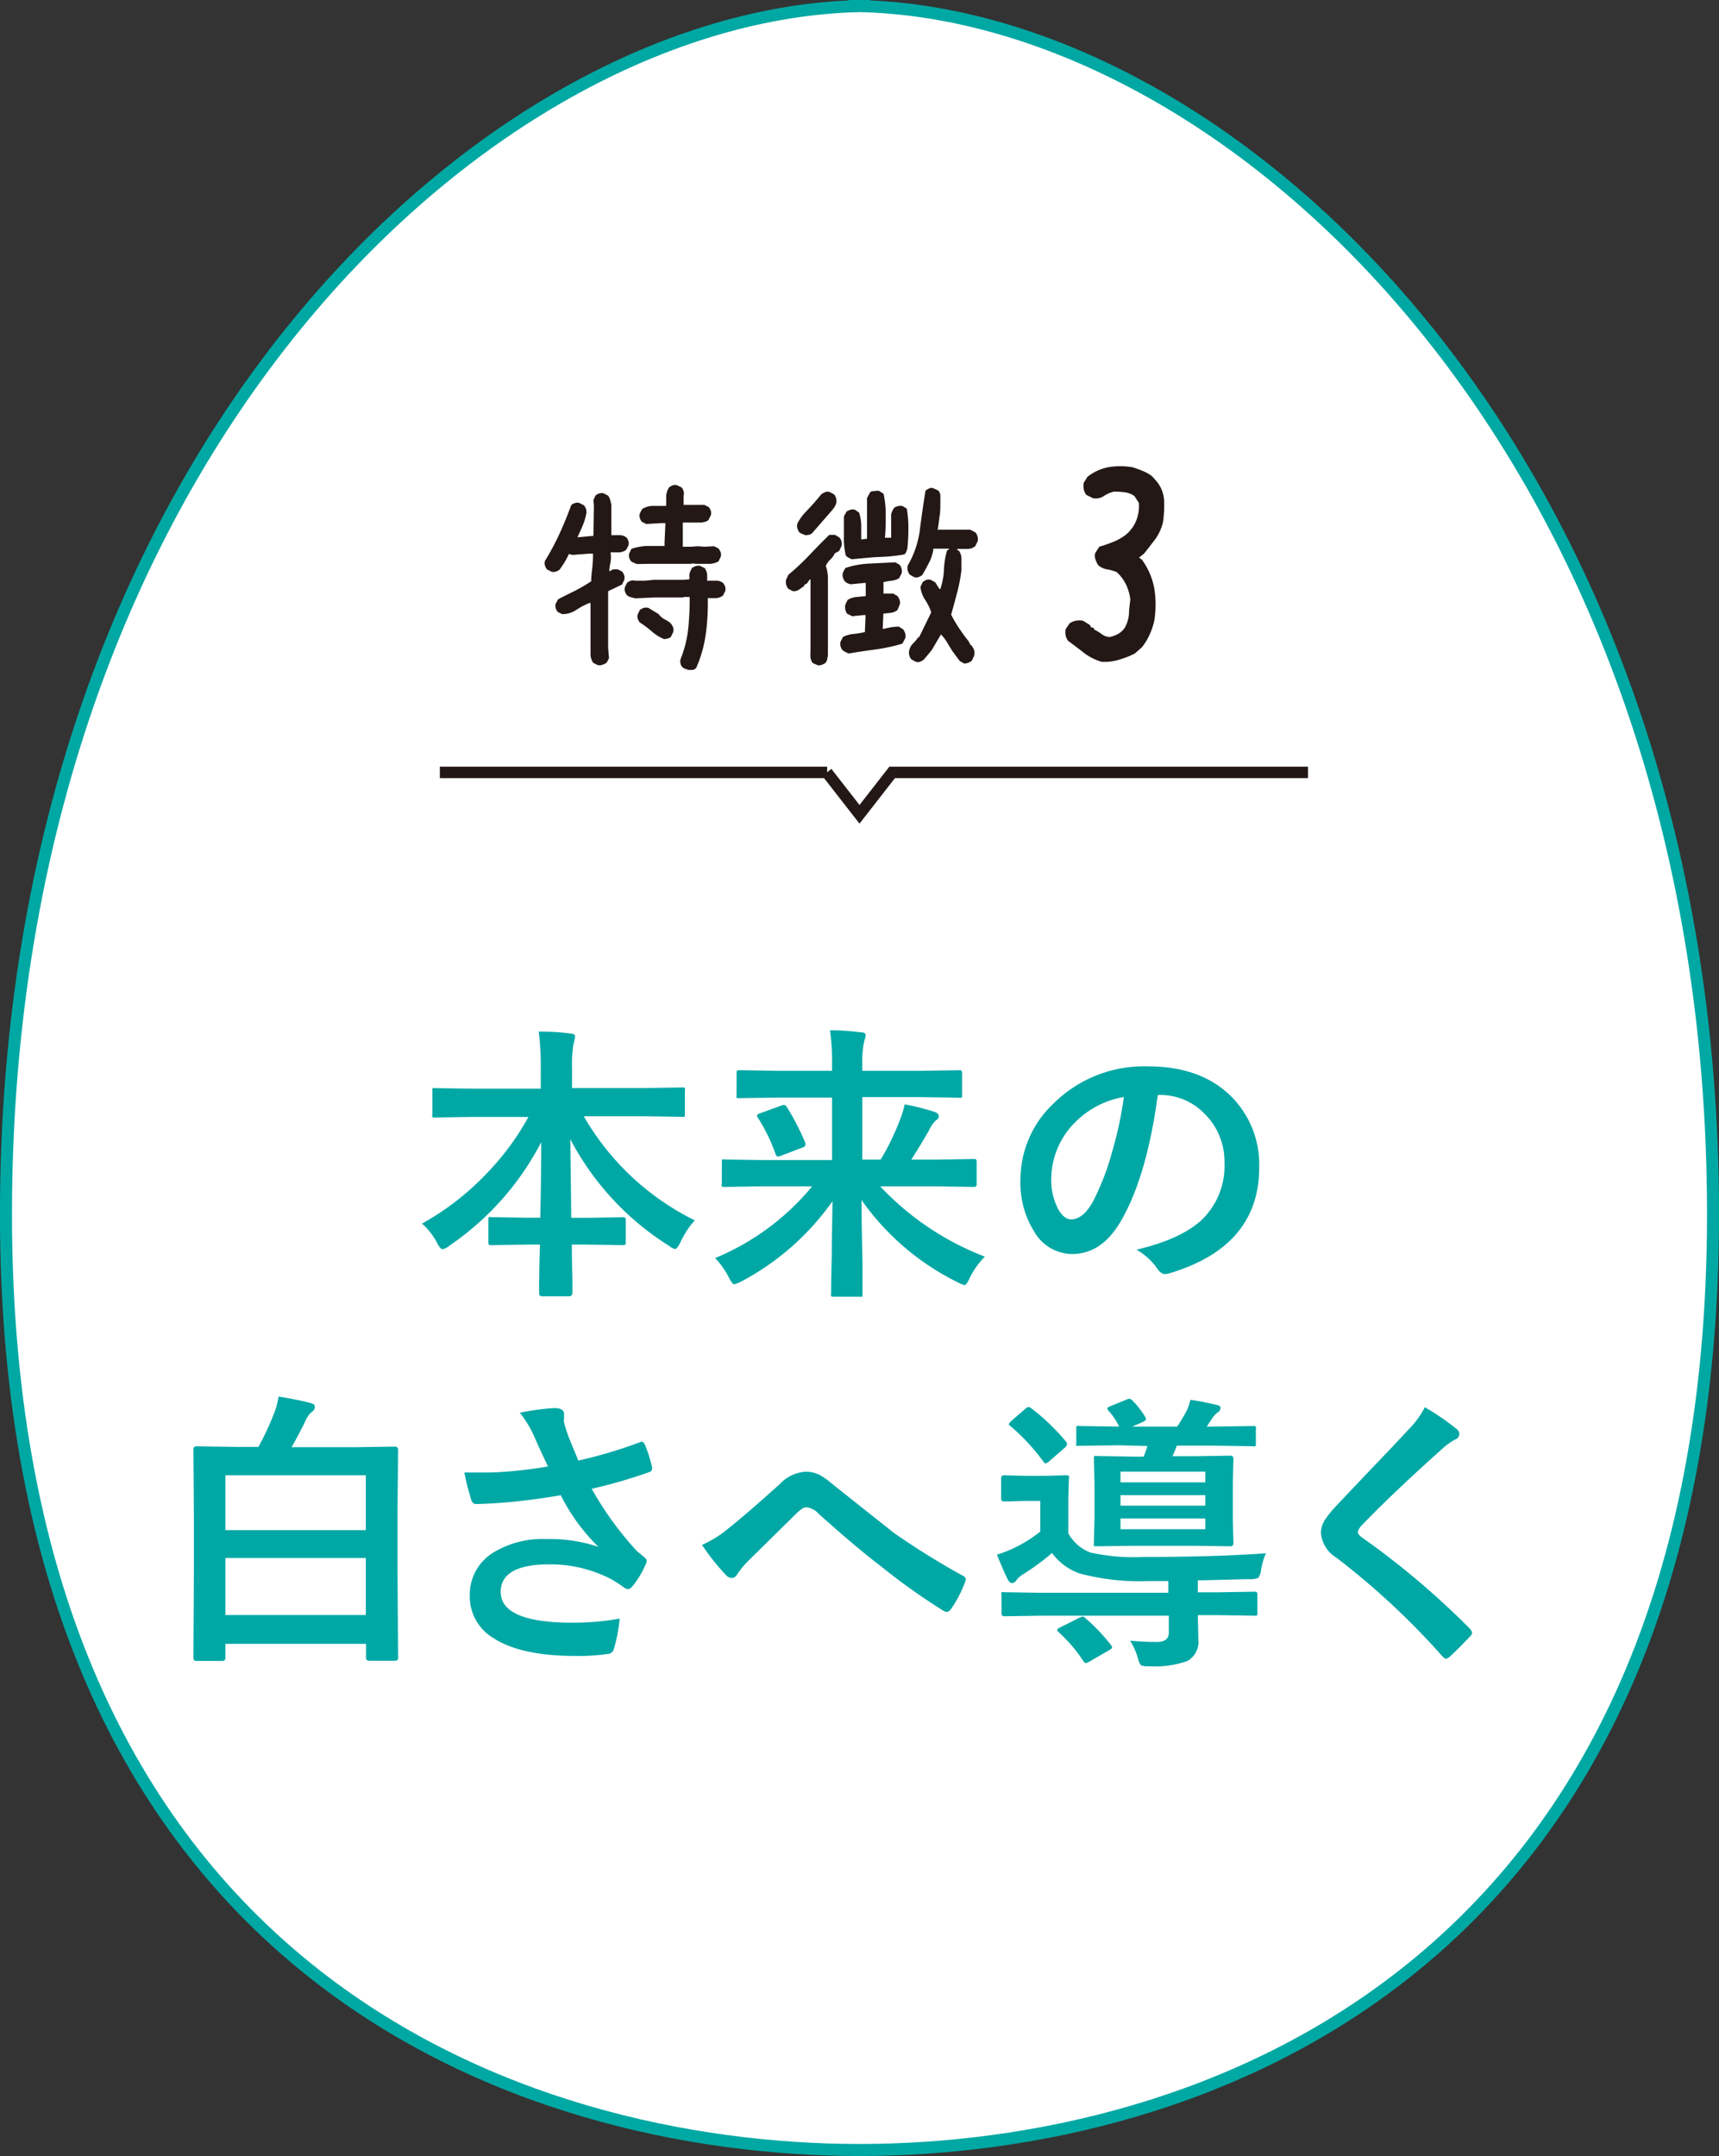 <svg xmlns="http://www.w3.org/2000/svg" viewBox="0 0 178.56 223.92"><rect x="0" y="0" width="178.56" height="223.92" fill="#333333" stroke="none"/><defs><style>.cls-1{fill:#fff;stroke:#00a8a3;stroke-width:1.25px;}.cls-1,.cls-4{stroke-miterlimit:10;}.cls-2{fill:#00a8a5;}.cls-3{fill:#231815;}.cls-4{fill:none;stroke:#231815;stroke-width:1.19px;}</style></defs><g id="レイヤー_2" data-name="レイヤー 2"><g id="レイヤー_2-2" data-name="レイヤー 2"><path class="cls-1" d="M89.28,223.29c34.79,0,88.66-18,88.66-97.19S127.23.62,88.16.62H90.4C51.33.62.62,46.91.62,126.1S54.49,223.29,89.28,223.29Z"/><path class="cls-2" d="M49.06,116l-3.87.06c-.16,0-.25,0-.28-.06a.5.5,0,0,1,0-.27v-2.44c0-.15,0-.25.06-.28a.53.53,0,0,1,.27,0l3.87.06h7.06v-2a27.88,27.88,0,0,0-.21-3.93q2,0,3.33.21c.3,0,.45.13.45.29a7.66,7.66,0,0,1-.17.8,13.69,13.69,0,0,0-.15,2.54V113h7.54l3.9-.06c.16,0,.25,0,.28.06a.49.49,0,0,1,0,.26v2.44c0,.16,0,.26-.06.29a.68.68,0,0,1-.27,0l-3.9-.06H60.64a27.1,27.1,0,0,0,11.53,10.81A9,9,0,0,0,70.69,129q-.36.72-.57.72a1.54,1.54,0,0,1-.64-.34,28.94,28.94,0,0,1-10.24-11.07q0,.09.1,8.17h1.57l3.72-.06c.18,0,.28,0,.31.06a.41.41,0,0,1,.06.27V129c0,.14,0,.24-.06.27a.61.61,0,0,1-.31.05l-3.72-.06H59.4q0,1.53.06,3.48c0,.92,0,1.45,0,1.58s-.12.31-.34.31H56.34c-.23,0-.34-.1-.34-.31,0-.77,0-2.46.09-5.06h-1.3l-3.73.06c-.16,0-.25,0-.28-.06a.49.49,0,0,1-.05-.26v-2.31c0-.16,0-.25.06-.28a.5.5,0,0,1,.27,0l3.73.06h1.33c.06-2.58.1-5.2.1-7.85a29.28,29.28,0,0,1-9.54,10.75,1.51,1.51,0,0,1-.71.37c-.15,0-.35-.22-.57-.66a6.89,6.89,0,0,0-1.57-2,27.65,27.65,0,0,0,6.52-5A27.27,27.27,0,0,0,54.89,116Z"/><path class="cls-2" d="M79.12,123.21l-3.86.06c-.16,0-.25,0-.28-.07a.57.57,0,0,1,0-.29V120.7c0-.16,0-.25.06-.28a.5.5,0,0,1,.27,0l3.86.06h7.26v-6.49H80.8l-4,.06c-.16,0-.26,0-.29-.06a.5.5,0,0,1,0-.27v-2.24c0-.16,0-.26.07-.28a.45.45,0,0,1,.27-.05l4,.06h5.58v-.64a25.07,25.07,0,0,0-.21-3.57c1.24,0,2.33.11,3.27.22.28,0,.43.12.43.29s-.07.31-.2.85a11,11,0,0,0-.15,2.19v.66h6l4-.06c.18,0,.28,0,.31.06a.41.41,0,0,1,.06.27v2.24c0,.16,0,.26-.08.28a.54.54,0,0,1-.29,0l-4-.06h-6v6.49h1.91a25.72,25.72,0,0,0,2-4.12,8.92,8.92,0,0,0,.49-1.62,27.4,27.4,0,0,1,3.06.77c.32.11.49.27.49.48a.44.44,0,0,1-.29.4,3.47,3.47,0,0,0-.75,1.09c-.72,1.25-1.33,2.25-1.82,3h2.6l3.85-.06c.16,0,.25,0,.29.06a.5.5,0,0,1,.05.27v2.21a.59.59,0,0,1-.05.3s-.13.06-.29.06l-3.85-.06H91.43a29.31,29.31,0,0,0,10.87,7.3,8.49,8.49,0,0,0-1.57,2.21c-.22.5-.41.75-.55.75a4,4,0,0,1-.69-.29,26.54,26.54,0,0,1-10-8.55q0,2.07.1,6.45c0,1.82,0,2.92,0,3.31,0,.16,0,.25-.06.28s-.12,0-.26,0H86.61c-.16,0-.25,0-.28-.06a.49.49,0,0,1,0-.26c0-.23,0-1.55.07-4,0-2.17.07-4,.07-5.59A27,27,0,0,1,77,133.09a3.28,3.28,0,0,1-.73.29q-.2,0-.57-.72a8.25,8.25,0,0,0-1.42-2,25.84,25.84,0,0,0,10.08-7.45ZM81.75,115a25.69,25.69,0,0,1,1.91,3.71,1.23,1.23,0,0,1,0,.21c0,.11-.12.2-.35.28l-2.18.83a1.13,1.13,0,0,1-.32.09c-.1,0-.19-.09-.25-.27a18.38,18.38,0,0,0-1.82-3.74.55.55,0,0,1-.11-.25c0-.1.12-.18.36-.25l2.11-.77a1.07,1.07,0,0,1,.31-.08Q81.6,114.75,81.75,115Z"/><path class="cls-2" d="M120.26,113.75q-1.14,8.41-3.79,13c-1.33,2.32-3,3.49-5.16,3.49a4.6,4.6,0,0,1-3.87-2.31A9.52,9.52,0,0,1,106,122.5a10.85,10.85,0,0,1,3.42-7.88,13.33,13.33,0,0,1,9.84-3.87q5.7,0,8.87,3.37a10,10,0,0,1,2.67,7.12q0,8.22-9.33,11a1.78,1.78,0,0,1-.45.08c-.29,0-.58-.21-.85-.62a6.37,6.37,0,0,0-2.12-1.91c3.12-.74,5.38-1.78,6.8-3.12a7.76,7.76,0,0,0,2.34-5.93,6.94,6.94,0,0,0-2.12-5.12,6.35,6.35,0,0,0-4.65-1.9Zm-3.52.18a9.32,9.32,0,0,0-5.18,2.75,8.36,8.36,0,0,0-2.36,5.6,6.58,6.58,0,0,0,.75,3.36c.4.65.83,1,1.3,1,.83,0,1.59-.61,2.28-1.85a26.37,26.37,0,0,0,2-5.2A38.75,38.75,0,0,0,116.74,113.93Z"/><path class="cls-2" d="M23.07,172.5H20.38c-.2,0-.29-.11-.29-.32l.05-9.19v-5.37l-.05-7.07c0-.22.09-.34.29-.34l4.21.06h2.25a28.93,28.93,0,0,0,1.63-3.49,7.81,7.81,0,0,0,.46-1.74c1.34.22,2.44.44,3.29.66.33.07.49.21.49.42a.69.69,0,0,1-.37.55,2.82,2.82,0,0,0-.66,1c-.49,1-.95,1.86-1.39,2.63h6.55l4.2-.06c.2,0,.31.12.31.34l-.06,6.35V163l.06,9.17a.27.27,0,0,1-.3.31h-2.7c-.22,0-.33-.11-.33-.31v-1.45H23.41v1.5C23.41,172.39,23.3,172.5,23.07,172.5Zm.34-19.28v5.7H38v-5.7Zm0,14.51H38v-5.92H23.41Z"/><path class="cls-2" d="M56.92,152.3c-.68-1.44-1.16-2.48-1.43-3.12A11.63,11.63,0,0,0,54,146.72a24.31,24.31,0,0,1,3.59-.48c.69,0,1,.21,1,.63v.43a1.66,1.66,0,0,0,0,.42,15,15,0,0,0,.48,1.52c.49,1.23.83,2,1,2.45a47.53,47.53,0,0,0,6.33-1.88.83.83,0,0,1,.27-.08c.09,0,.2.09.31.29a14.25,14.25,0,0,1,.75,2.34.67.67,0,0,1,0,.18.35.35,0,0,1-.27.34,52.24,52.24,0,0,1-6,1.74,34.67,34.67,0,0,0,4.63,6.4c.17.16.43.38.8.67.19.17.29.29.29.38a1.12,1.12,0,0,1-.17.52,9.36,9.36,0,0,1-1.19,2c-.22.3-.43.45-.6.45a.93.93,0,0,1-.49-.23,12.91,12.91,0,0,0-1.24-.8,13.67,13.67,0,0,0-6.42-1.54q-5.05,0-5.06,2.86c0,2.13,2.51,3.2,7.51,3.2a27.66,27.66,0,0,0,4.85-.43,16.77,16.77,0,0,1-.63,3.24.66.66,0,0,1-.58.43,21.57,21.57,0,0,1-3.37.21c-3.79,0-6.64-.62-8.53-1.85a5,5,0,0,1-2.46-4.42,5.11,5.11,0,0,1,2.4-4.44,9.82,9.82,0,0,1,5.56-1.43,15.91,15.91,0,0,1,5.4.81,20,20,0,0,1-3.91-5.36c-2,.34-3.92.6-5.84.76q-2.05.15-3,.15c-.24,0-.4-.18-.49-.54a26.78,26.78,0,0,1-.69-2.73l1.64,0c.72,0,1.43,0,2.14-.05A45,45,0,0,0,56.92,152.3Z"/><path class="cls-2" d="M72.92,160.45a11.45,11.45,0,0,0,2.66-1.65q1.83-1.44,5.43-4.68a4,4,0,0,1,2.63-1.27,3.16,3.16,0,0,1,1.39.28,6.28,6.28,0,0,1,1.24.84c4.13,3.3,6.31,5,6.54,5.2a78.88,78.88,0,0,0,7.15,4.45c.24.1.36.25.36.43a.42.42,0,0,1-.06.21,12.11,12.11,0,0,1-1.48,2.85c-.15.2-.28.3-.4.3a.83.83,0,0,1-.43-.15,66.44,66.44,0,0,1-6.53-4.66q-2.25-1.69-6.36-5.36a2,2,0,0,0-1.33-.7c-.23,0-.57.21-1,.64l-5.08,5a9,9,0,0,0-1.08,1.33.66.66,0,0,1-.55.37.81.81,0,0,1-.58-.27A23.15,23.15,0,0,1,72.92,160.45Z"/><path class="cls-2" d="M117.39,170.4c1,.08,1.87.13,2.75.13s1.27-.33,1.27-1v-1.73H108.14l-3.81.06c-.2,0-.3-.11-.3-.32v-1.87a.64.64,0,0,1,0-.31.47.47,0,0,1,.25,0l3.81.06h13.27v-1.21h-2.12a24.33,24.33,0,0,1-7.08-.79,6,6,0,0,1-2.88-2.13,25.2,25.2,0,0,1-3.12,2.28,2.42,2.42,0,0,0-.61.58.52.52,0,0,1-.43.26c-.16,0-.31-.12-.44-.37-.31-.62-.68-1.48-1.12-2.58a12.79,12.79,0,0,0,1.73-.67,13.87,13.87,0,0,0,2.77-1.73v-3.18H106.5l-2.2.06c-.21,0-.31-.11-.31-.34v-2.05c0-.22.1-.33.31-.33l2.2.06h2l2.21-.06a.53.53,0,0,1,.32.06.5.5,0,0,1,0,.27l-.06,2.1v3.59a4.37,4.37,0,0,0,2.3,2,21,21,0,0,0,5.56.46q7.26,0,12.67-.38A6.62,6.62,0,0,0,131,163a1.75,1.75,0,0,1-.31.88,2.35,2.35,0,0,1-.85.13c-1.18,0-3,.08-5.42.12v1.24h2l3.86-.06c.16,0,.25,0,.28.07a.55.55,0,0,1,.05.28v1.87a.45.45,0,0,1-.05.27s-.13,0-.28,0l-3.86-.06h-2l.06,2.56a2.27,2.27,0,0,1-1.13,2.2,10,10,0,0,1-4,.55,1.89,1.89,0,0,1-.84-.1,1.71,1.71,0,0,1-.28-.62A7,7,0,0,0,117.39,170.4ZM107.1,146.24a22.42,22.42,0,0,1,3.59,3.43.56.56,0,0,1,.15.29.62.62,0,0,1-.21.37L109,151.75a1,1,0,0,1-.4.24c-.06,0-.14-.07-.23-.21a21.86,21.86,0,0,0-3.37-3.64c-.14-.1-.21-.18-.21-.23s.09-.18.26-.34l1.44-1.24a.64.64,0,0,1,.35-.2A.5.5,0,0,1,107.1,146.24Zm5.69,21.86a18.85,18.85,0,0,1,2.61,2.75.44.44,0,0,1,.12.24c0,.08-.1.17-.29.28l-2.09,1.21a1,1,0,0,1-.35.14c-.08,0-.17-.07-.25-.19a15.26,15.26,0,0,0-2.55-3c-.12-.12-.18-.19-.18-.23s.1-.2.3-.28l2-1a1.27,1.27,0,0,1,.38-.13A.69.69,0,0,1,112.79,168.1Zm3.41-18-4.12.06c-.16,0-.25,0-.28,0a.44.44,0,0,1,0-.26v-1.52c0-.16,0-.25.06-.28a.53.53,0,0,1,.27,0l4.12.06a7.16,7.16,0,0,0-1.12-1.67.42.42,0,0,1-.11-.21q0-.12.39-.27l1.63-.66a.76.76,0,0,1,.28-.08c.09,0,.2.08.35.22a9.7,9.7,0,0,1,1.27,1.63.58.58,0,0,1,.09.25c0,.11-.1.21-.29.3l-1.13.49h4.67c.36-.54.63-1,.82-1.34a5,5,0,0,0,.55-1.44c.75.1,1.67.28,2.75.53.26.07.39.17.39.31a.61.61,0,0,1-.34.49,3.1,3.1,0,0,0-.54.6l-.56.85h.63l4.17-.06a.47.47,0,0,1,.3.06.49.49,0,0,1,0,.26v1.5c0,.15,0,.25-.06.28a.55.55,0,0,1-.28,0l-4.17-.06h-3.7c-.15.43-.31.79-.45,1.1H124l3.83-.06c.2,0,.29.11.29.34l-.06,2.49v3.7l.06,2.54c0,.23-.09.34-.29.34l-3.83-.05h-6.25l-3.82.05c-.17,0-.27,0-.3-.05a.6.6,0,0,1,0-.29l.06-2.54v-3.7l-.06-2.49q0-.26.06-.3a.55.55,0,0,1,.28,0l3.82.06h1a7.22,7.22,0,0,0,.39-1.1Zm9,2.74h-8.81v1.11h8.81Zm-8.81,3.53h8.81v-1.09h-8.81Zm8.81,2.45v-1.12h-8.81v1.12Z"/><path class="cls-2" d="M148,146.15a24.76,24.76,0,0,1,3.35,2.3.62.62,0,0,1,.23.48.59.59,0,0,1-.43.57,7.16,7.16,0,0,0-1.45,1.07q-5,4.47-8.26,7.86a1.51,1.51,0,0,0-.4.67c0,.16.13.34.4.55a83.8,83.8,0,0,1,11.27,9.53.85.85,0,0,1,.2.4.6.6,0,0,1-.2.36q-1.22,1.31-2.1,2.1a.88.88,0,0,1-.42.23c-.09,0-.21-.09-.37-.26a78.1,78.1,0,0,0-11-10.23,3.34,3.34,0,0,1-1.61-2.56,2.54,2.54,0,0,1,.44-1.41,9.91,9.91,0,0,1,1-1.25c.77-.83,2.14-2.27,4.09-4.32q2.27-2.36,3.61-3.82A8.94,8.94,0,0,0,148,146.15Z"/><path class="cls-3" d="M62.08,69.07l-.46-.23a1.62,1.62,0,0,1-.28-.93v-1l0-1.74,0-.18,0-2.37h-.1a7.47,7.47,0,0,0-1.37.72,2.58,2.58,0,0,1-1.48.44l-.46-.23a1.19,1.19,0,0,1-.21-.4.81.81,0,0,1,0-.44l.24-.46c.58-.31,1.16-.6,1.74-.88a16.59,16.59,0,0,0,1.71-1c0-.49.07-1,.12-1.46s.07-.95.07-1.41H61.2l-1.69.13-.42-.09a6.77,6.77,0,0,1-.44.84c-.17.28-.35.54-.53.79a1.36,1.36,0,0,1-.4.2.81.81,0,0,1-.44,0l-.46-.23a1.4,1.4,0,0,1-.21-.4.88.88,0,0,1,0-.49,26.73,26.73,0,0,0,1.5-2.8q.67-1.47,1.23-3a1.4,1.4,0,0,1,.4-.21.73.73,0,0,1,.44,0l.46.23a1,1,0,0,1,.26.88,6.53,6.53,0,0,1-.38,1.25c-.17.39-.34.78-.53,1.19h.14l1.51-.14.05-3.14-.05-.6.23-.46a1.19,1.19,0,0,1,.4-.21.81.81,0,0,1,.44,0l.46.24a1.38,1.38,0,0,1,.21.44q.07.26.12.48v2.12l0,.92,0,.14h.83a1.19,1.19,0,0,1,.74.24,1.06,1.06,0,0,1,.21.39.82.82,0,0,1,0,.44l-.24.46a1.39,1.39,0,0,1-.76.26c-.3,0-.58,0-.86,0a3.18,3.18,0,0,1,0,1c-.06.31-.11.62-.14.93h.14a.56.56,0,0,1,.33-.17l.42,0,.46.23a1.71,1.71,0,0,1,.21.4,1,1,0,0,1,0,.48l-.23.47-1.44.69,0,2.6v3l0,.28.09,1.07-.23.46a1.53,1.53,0,0,1-.4.21A.81.81,0,0,1,62.08,69.07Zm9.47.51-.35-.11a.71.71,0,0,1-.51-.56.82.82,0,0,1,0-.44,12.07,12.07,0,0,0,.79-3.1A29.88,29.88,0,0,0,71.64,62H71l0,.05h-3l-2,.09-.46-.11a1.38,1.38,0,0,1-.42-.21,1.71,1.71,0,0,1-.21-.4.93.93,0,0,1,0-.44l.23-.46a1.35,1.35,0,0,1,.39-.21.85.85,0,0,1,.45,0l1,0,.93-.09h3l.7-.05V60l0-.37a1.7,1.7,0,0,1,.12-.34,3,3,0,0,1,.16-.31,1.6,1.6,0,0,1,.42-.2.82.82,0,0,1,.44,0l.46.23a1.53,1.53,0,0,1,.24.61,5,5,0,0,1,0,.69c.28,0,.57,0,.88,0a1.08,1.08,0,0,1,.79.25,1.19,1.19,0,0,1,.21.4.82.82,0,0,1,0,.44l-.24.46a1.35,1.35,0,0,1-.74.26c-.28,0-.56,0-.83,0a23.32,23.32,0,0,1-.21,3.75,13.1,13.1,0,0,1-1,3.51.64.64,0,0,1-.34.19Zm-5.34-11a1.7,1.7,0,0,1-.34-.12,1.82,1.82,0,0,1-.31-.16,1.2,1.2,0,0,1-.2-.39.82.82,0,0,1,0-.44l.23-.47a5.8,5.8,0,0,1,1.67-.3c.59,0,1.18,0,1.77,0v-.19l0-.18.09-2h-.46l-1.53.09-.46-.23a1.1,1.1,0,0,1-.21-.4.9.9,0,0,1,0-.46l.24-.46a2.12,2.12,0,0,1,1.18-.33c.45,0,.89,0,1.32,0,0-.34,0-.68,0-1a1.81,1.81,0,0,1,.31-.93,1.47,1.47,0,0,1,.39-.21.82.82,0,0,1,.44,0l.47.23a1.2,1.2,0,0,1,.2.39,1,1,0,0,1,0,.49l0,.93h2.16l.46.23a1.64,1.64,0,0,1,.21.39.85.85,0,0,1,0,.45l-.23.46a.6.6,0,0,1-.32.21l-.37.09h-2l0,2.51h.88l.67-.05.7.05,1-.05.46.23a1.8,1.8,0,0,1,.23.4.77.77,0,0,1,0,.48l-.23.47a2.11,2.11,0,0,1-1.11.25c-.41,0-.81,0-1.21,0l-.44-.05,0,.05H67.37ZM69,66.38a4.39,4.39,0,0,1-1.29-.8,11.14,11.14,0,0,0-1.26-.94,1.47,1.47,0,0,1-.21-.39.93.93,0,0,1,0-.44l.23-.47a1.71,1.71,0,0,1,.4-.21,1.08,1.08,0,0,1,.48,0l1.07.65a1.63,1.63,0,0,0,.53.49,6.33,6.33,0,0,1,.58.34l.19.19a1.64,1.64,0,0,1,.21.39.85.85,0,0,1,0,.45l-.23.48a.63.63,0,0,1-.32.19Z"/><path class="cls-3" d="M84.89,69.07l-.47-.21a1.31,1.31,0,0,1-.23-.56,4.93,4.93,0,0,1,0-.69l0-.83v-2.6l0-.05v-2.5l0-1.44H84.1l-.28.41-.28.14v.12l-.55.38a.92.92,0,0,1-.65.15l-.47-.25a1.5,1.5,0,0,1-.21-.42,1.31,1.31,0,0,1,0-.53l.23-.49a26.65,26.65,0,0,0,2.14-2c.71-.75,1.41-1.47,2.11-2.15l.6,0,.46.28a1,1,0,0,1,.21.4,1,1,0,0,1,0,.48l-.24.51-.46.25a2,2,0,0,1-.46.64,2,2,0,0,0-.47.66A3.94,3.94,0,0,1,86,60.07c0,.48,0,1,0,1.42v2.73l0,.91v2.62c0,.22,0,.42-.06.61a.87.87,0,0,1-.21.5,2,2,0,0,1-.41.2A.69.69,0,0,1,84.89,69.07ZM83.68,55.59l-.35-.14a1.43,1.43,0,0,1-.3-.16,1.9,1.9,0,0,1-.21-.43,1,1,0,0,1,0-.47,4.78,4.78,0,0,1,.86-1.21c.35-.37.69-.73,1-1.09l.65-.77a2.32,2.32,0,0,1,.41-.22.82.82,0,0,1,.44,0l.47.25a1.65,1.65,0,0,1,.21.42,1.15,1.15,0,0,1,0,.49,1.74,1.74,0,0,1-.3.57c-.14.18-.29.35-.44.52l-1.74,2a.73.73,0,0,1-.33.19Zm4.48,12.28-.34-.15-.29-.18a1.17,1.17,0,0,1-.22-.43,1.06,1.06,0,0,1,0-.47l.26-.49a3,3,0,0,1,1.11-.31,8.5,8.5,0,0,0,1.16-.2l.07-1.76-.23,0L88.53,64,88,63.74a1.11,1.11,0,0,1-.19-.43,1.3,1.3,0,0,1,0-.52l.24-.49A2.2,2.2,0,0,1,89,62l.93-.09,0-1.37h-.14l-1.39.14a1.08,1.08,0,0,1-.35-.1,1.05,1.05,0,0,1-.3-.22,1.2,1.2,0,0,1-.2-.41,1.22,1.22,0,0,1,0-.47l.26-.49a9.38,9.38,0,0,1,2.54-.46L93,58.4l.45.26a1.16,1.16,0,0,1,.2.4,1,1,0,0,1,0,.5l-.26.49a1.76,1.76,0,0,1-.79.26,6.32,6.32,0,0,0-.83.15l0,1.19h.41l.61,0,.46.27a2.6,2.6,0,0,1,.2.41.78.78,0,0,1,0,.48l-.23.55a1.47,1.47,0,0,1-.72.29l-.74.08-.07,1.58.09,0,.76-.16a5.55,5.55,0,0,1,.82-.07l.46.28a1.9,1.9,0,0,1,.21.43,1,1,0,0,1,0,.5l-.3.56a19,19,0,0,1-2.77.6Q89.57,67.63,88.16,67.87Zm.32-9.79a2.53,2.53,0,0,1-.33-.16,1,1,0,0,1-.29-.22,7.53,7.53,0,0,1-.2-2c0-.7,0-1.39,0-2.07l.28-.51a1.9,1.9,0,0,1,.42-.18.76.76,0,0,1,.44,0l.44.3a4.72,4.72,0,0,1,.22,1.36c0,.47,0,.94,0,1.42h.09l.51-.07,0-.23c0-.63,0-1.29,0-2s0-1.34,0-2l.35-.63A1.11,1.11,0,0,1,90.9,51a.82.82,0,0,1,.44,0l.44.28A9.74,9.74,0,0,1,92,53.54c0,.8,0,1.57-.08,2.31l.33,0,.32,0,0-.69,0-1.74a1.64,1.64,0,0,1,.14-.39,2.32,2.32,0,0,1,.19-.31,1.29,1.29,0,0,1,.41-.16.83.83,0,0,1,.44,0l.44.26a11.27,11.27,0,0,1,.17,2,19.94,19.94,0,0,1-.1,2.07c0,.12-.07.25-.11.38a.77.77,0,0,1-.21.31,17.78,17.78,0,0,1-2.73.27C90.31,57.9,89.4,58,88.48,58.08Zm11.67,10.83-.46-.26-.74-1c-.19-.29-.37-.6-.56-.91a4.25,4.25,0,0,0-.65-.85l-.95,1.62-.42.51-.42.49a1.5,1.5,0,0,1-.39.22.74.74,0,0,1-.44,0l-.46-.26a1,1,0,0,1-.21-.42,1.15,1.15,0,0,1,0-.53,1.51,1.51,0,0,1,.4-.7,4,4,0,0,0,.53-.64h.09l1.26-2.58a5.4,5.4,0,0,0-.63-1.3,3,3,0,0,1-.49-1.34l.24-.52a1.87,1.87,0,0,1,.39-.22.82.82,0,0,1,.44,0l.46.25.44.7h.1a7.23,7.23,0,0,0,.37-2,9,9,0,0,1,.32-2l.19-.09v-.1h-1.6a4.19,4.19,0,0,1-.44,1.42q-.34.68-.72,1.32a1.44,1.44,0,0,1-.4.22.72.72,0,0,1-.44,0l-.46-.26a1.38,1.38,0,0,1-.21-.42,1.16,1.16,0,0,1,0-.53,9.79,9.79,0,0,0,1.27-3.78c.17-1.36.37-2.71.58-4a2.3,2.3,0,0,1,.4-.23.56.56,0,0,1,.44,0l.49.23a.9.9,0,0,1,.21.5c0,.19,0,.4,0,.62,0,.48,0,1-.07,1.48s-.12,1-.21,1.46h3.39l.55.3a1.32,1.32,0,0,1,.21.45.9.9,0,0,1,0,.46l-.24.49a1.24,1.24,0,0,1-.88.3l-1,0v.1l.18.09a1.5,1.5,0,0,1,.26.95c0,.37,0,.72,0,1.05a16.81,16.81,0,0,1-.45,2.35c-.2.77-.41,1.53-.62,2.29a12.67,12.67,0,0,0,.83,1.41c.31.47.64.92,1,1.37l.14.3.14.12a1.73,1.73,0,0,1,.27.47,1.23,1.23,0,0,1,0,.62l-.23.48a1.09,1.09,0,0,1-.4.23A1.26,1.26,0,0,1,100.15,68.91Z"/><path class="cls-3" d="M114.42,68.73a5.65,5.65,0,0,1-1.83-.93c-.54-.42-1.09-.84-1.65-1.25a1.63,1.63,0,0,1-.25-.57,1.67,1.67,0,0,1,0-.63l.42-.62a1.75,1.75,0,0,1,.63-.26,2,2,0,0,1,.76,0l.74.46.06.19.35.13,0,.13a4.37,4.37,0,0,1,.78.47,1.49,1.49,0,0,0,.85.31,3.26,3.26,0,0,0,.91-.35,2.09,2.09,0,0,0,.63-.59,3.48,3.48,0,0,0,.45-1.43c0-.52.09-1,.14-1.56a5.18,5.18,0,0,0-.42-1.47,4.29,4.29,0,0,0-1-1.35,4.86,4.86,0,0,0-1-.28,1.83,1.83,0,0,1-.92-.44,2.84,2.84,0,0,1-.3-.65,1.06,1.06,0,0,1,0-.61l.42-.65c.46-.13.94-.3,1.43-.49a5.71,5.71,0,0,0,1.32-.75,3.71,3.71,0,0,0,1.09-1.49,4.08,4.08,0,0,0,.27-1.82l-.46-.71a2.17,2.17,0,0,0-.94-.38,8.21,8.21,0,0,0-1.18-.08,3,3,0,0,0-1.06.46,1.53,1.53,0,0,1-1.13.22l-.7-.35a1.54,1.54,0,0,1-.26-.61,1.68,1.68,0,0,1,0-.63l.38-.62a5,5,0,0,1,2.14-1,7.34,7.34,0,0,1,2.56,0c.35.11.69.23,1,.36a4.46,4.46,0,0,1,1,.55l.49.55a3.4,3.4,0,0,1,.78,2,12.35,12.35,0,0,1-.12,2.27A5.15,5.15,0,0,1,120,56c-.38.5-.77,1-1.16,1.49l-.52.42.28.2a7.22,7.22,0,0,1,1.3,3,10.47,10.47,0,0,1,0,3.35,7,7,0,0,1-.49,1.46,6.28,6.28,0,0,1-.79,1.3l-.74.65a8.87,8.87,0,0,1-1.6.63A5,5,0,0,1,114.42,68.73Z"/><polyline class="cls-4" points="135.87 80.22 92.67 80.22 89.28 84.57 85.89 80.22 85.92 80.22 45.69 80.22"/></g></g></svg>